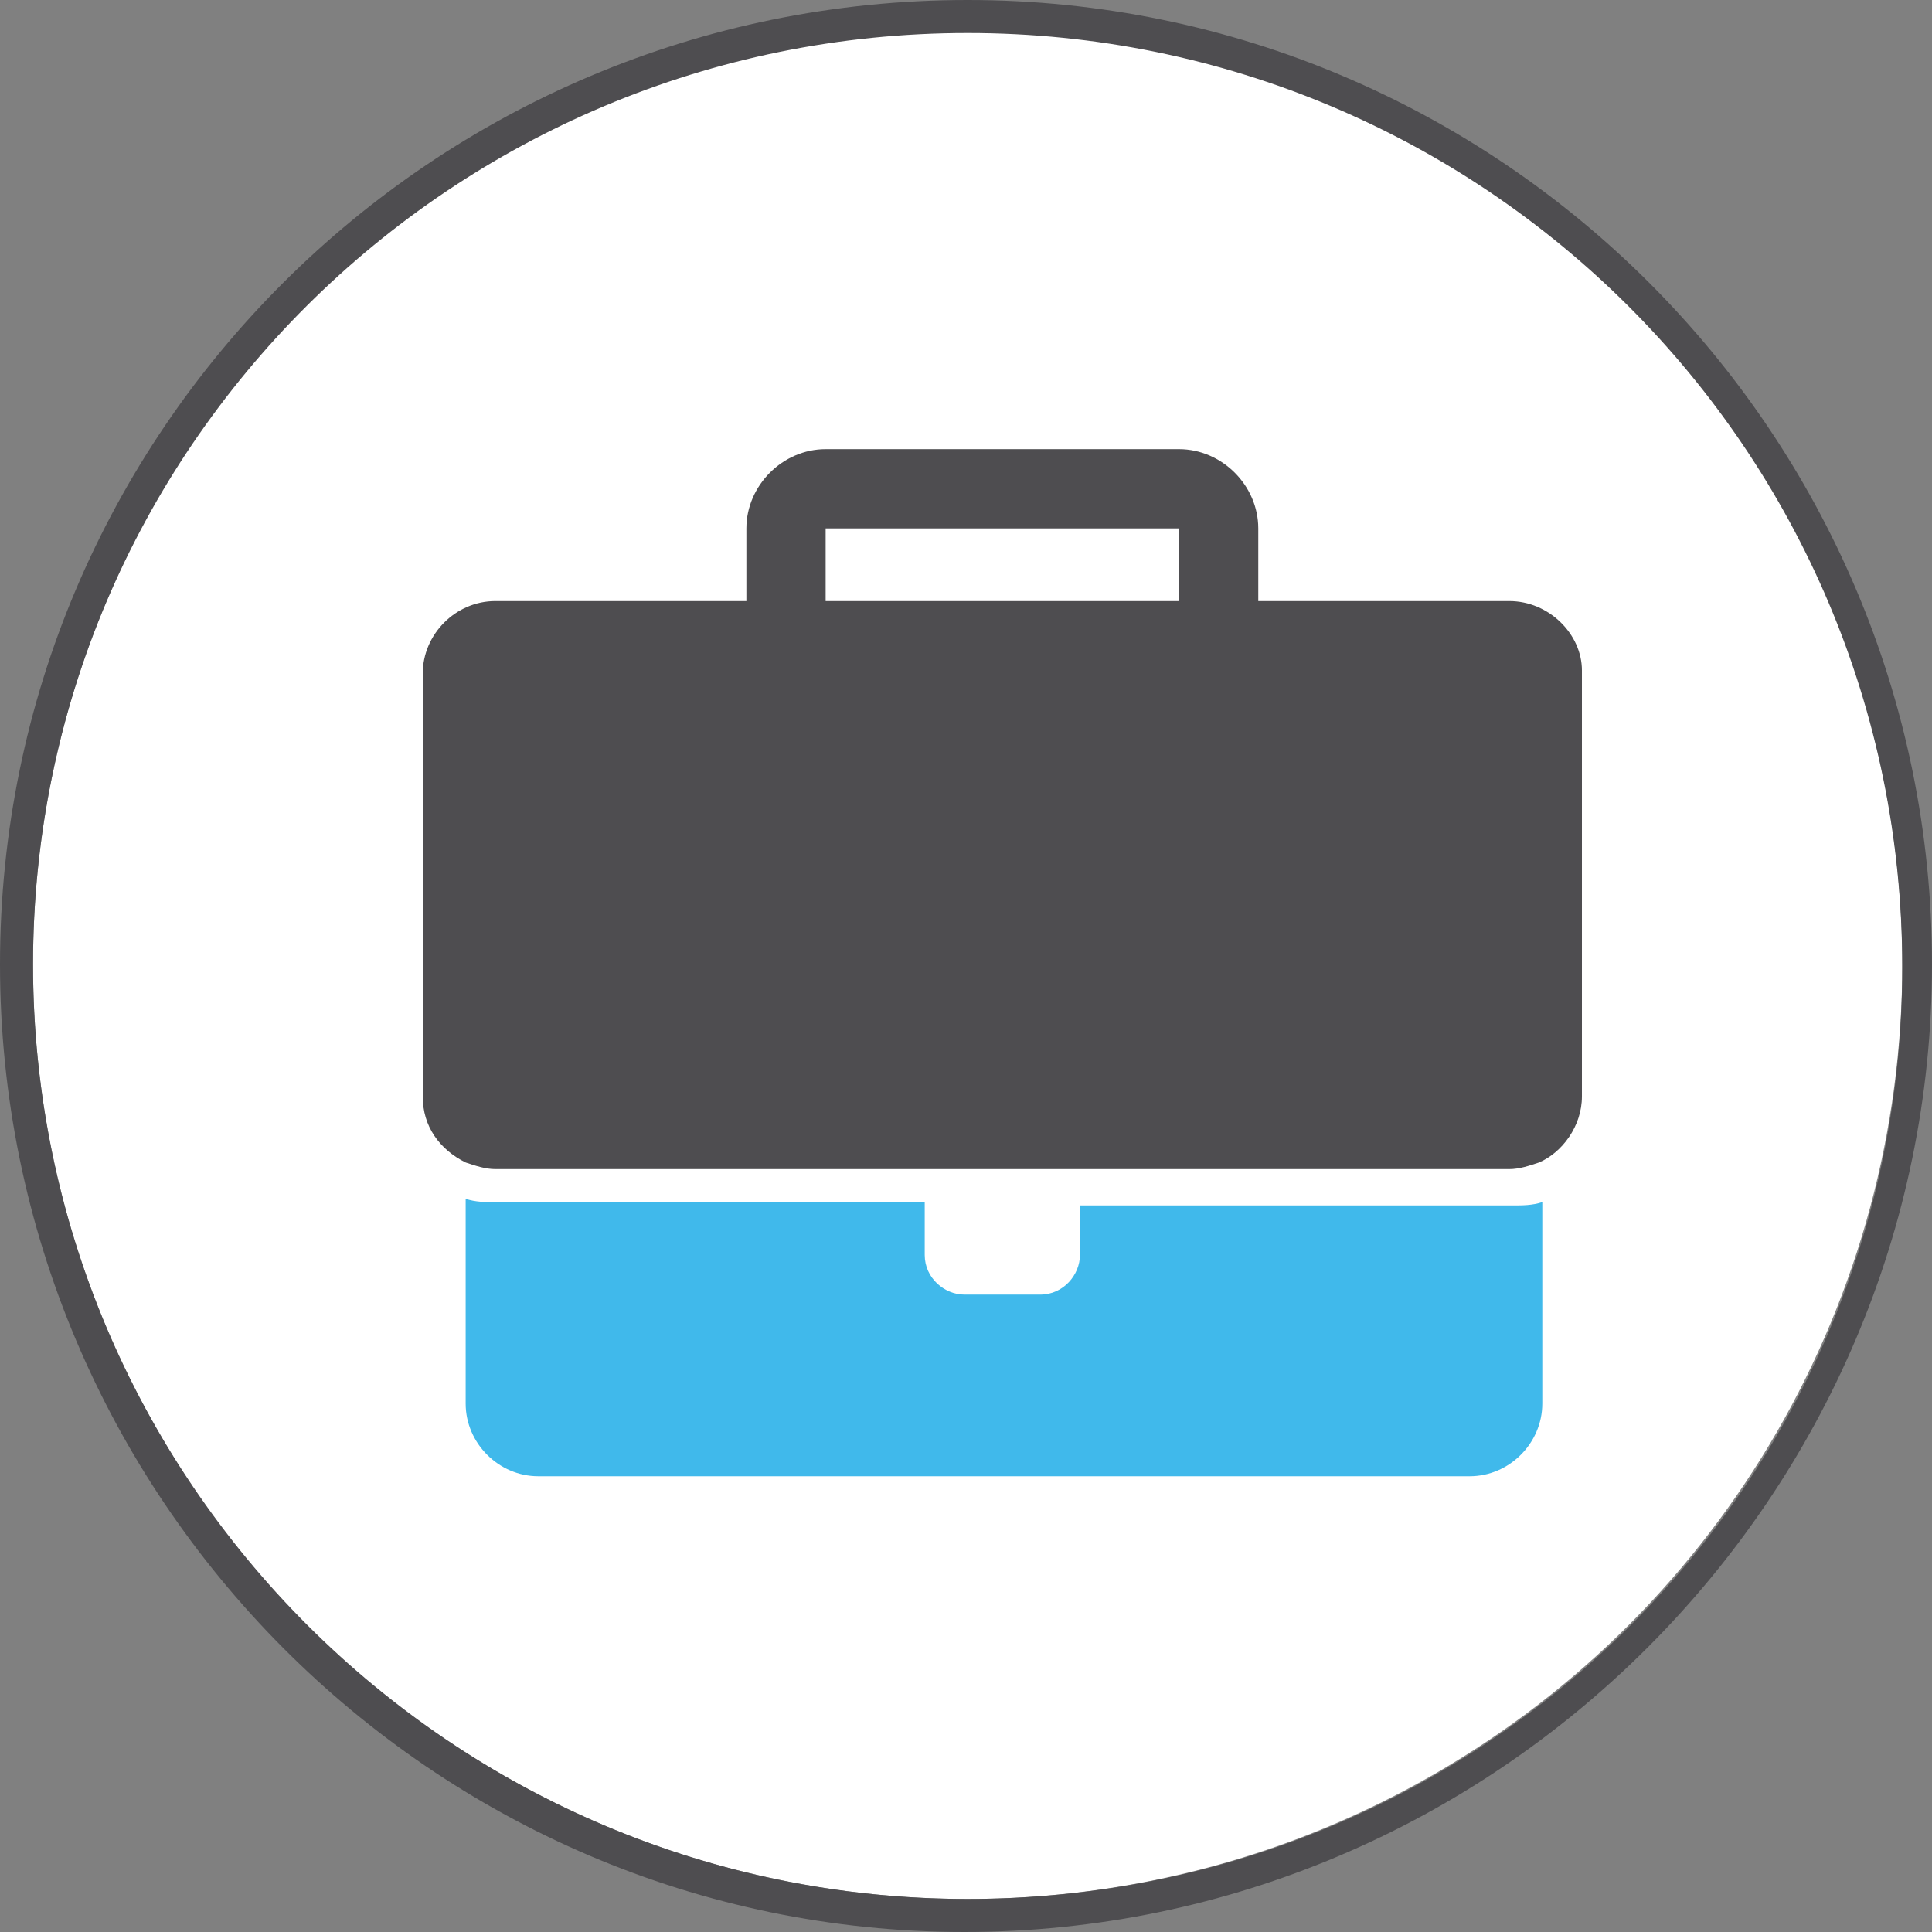 <?xml version="1.0" encoding="utf-8"?>
<!-- Generator: Adobe Illustrator 17.1.0, SVG Export Plug-In . SVG Version: 6.00 Build 0)  -->
<!DOCTYPE svg PUBLIC "-//W3C//DTD SVG 1.1//EN" "http://www.w3.org/Graphics/SVG/1.1/DTD/svg11.dtd">
<svg version="1.1" id="OBJECTS" xmlns="http://www.w3.org/2000/svg" xmlns:xlink="http://www.w3.org/1999/xlink" x="0px" y="0px"
	 viewBox="0.1 -28.4 58.5 58.5" enable-background="new 0.1 -28.4 58.5 58.5" xml:space="preserve">
<rect x="0.1" y="-28.4" width="58.5" height="58.5" fill="#808080" stroke="none"/>
<g id="XMLID_188_">
	<circle id="XMLID_192_" fill="#FFFFFF" cx="29.4" cy="0.8" r="28.3"/>
	<path id="XMLID_187_" fill="#4E4D50" d="M29.4-27.4c15.6,0,28.3,12.6,28.3,28.3S45,29.1,29.4,29.1C13.8,29.1,1.1,16.4,1.1,0.8
		S13.8-27.4,29.4-27.4 M29.4-28.4C13.2-28.4,0.1-15.3,0.1,0.8s13.1,29.3,29.2,29.3S58.6,16.9,58.6,0.8S45.5-28.4,29.4-28.4
		L29.4-28.4z"/>
</g>
<g id="XMLID_406_">
	<polygon id="XMLID_407_" fill="none" points="35.8,-12.4 25.1,-12.4 25.1,-10.8 25.1,-10.2 35.8,-10.2 35.8,-11.4 	"/>
	<path id="XMLID_412_" fill="#40B9EB" d="M32.8,8.1C32.8,8.1,32.8,8.1,32.8,8.1l0,1.5c0,0.6-0.5,1.2-1.2,1.2h-2.3
		c-0.6,0-1.2-0.5-1.2-1.2V8.1c0,0,0,0,0-0.1h-13c-0.3,0-0.6,0-0.9-0.1v6.2c0,1.2,1,2.2,2.2,2.2h28.2c1.2,0,2.2-1,2.2-2.2V8
		c-0.3,0.1-0.6,0.1-0.9,0.1H32.8z"/>
	<path id="XMLID_446_" fill="#4E4D50" d="M45.8-10.2h-7.6v-2.2c0-1.3-1.1-2.4-2.4-2.4H25.1c-1.3,0-2.4,1.1-2.4,2.4v2.2h-7.6
		c-1.2,0-2.2,1-2.2,2.2V4.8c0,0.9,0.5,1.6,1.3,2c0.3,0.1,0.6,0.2,0.9,0.2h30.7c0.3,0,0.6-0.1,0.9-0.2c0.7-0.3,1.3-1.1,1.3-2V-8.1
		C48-9.2,47-10.2,45.8-10.2z M25.1-10.2v-0.6v-1.6h10.7l0,1l0,1.2H25.1z"/>
</g>
</svg>
